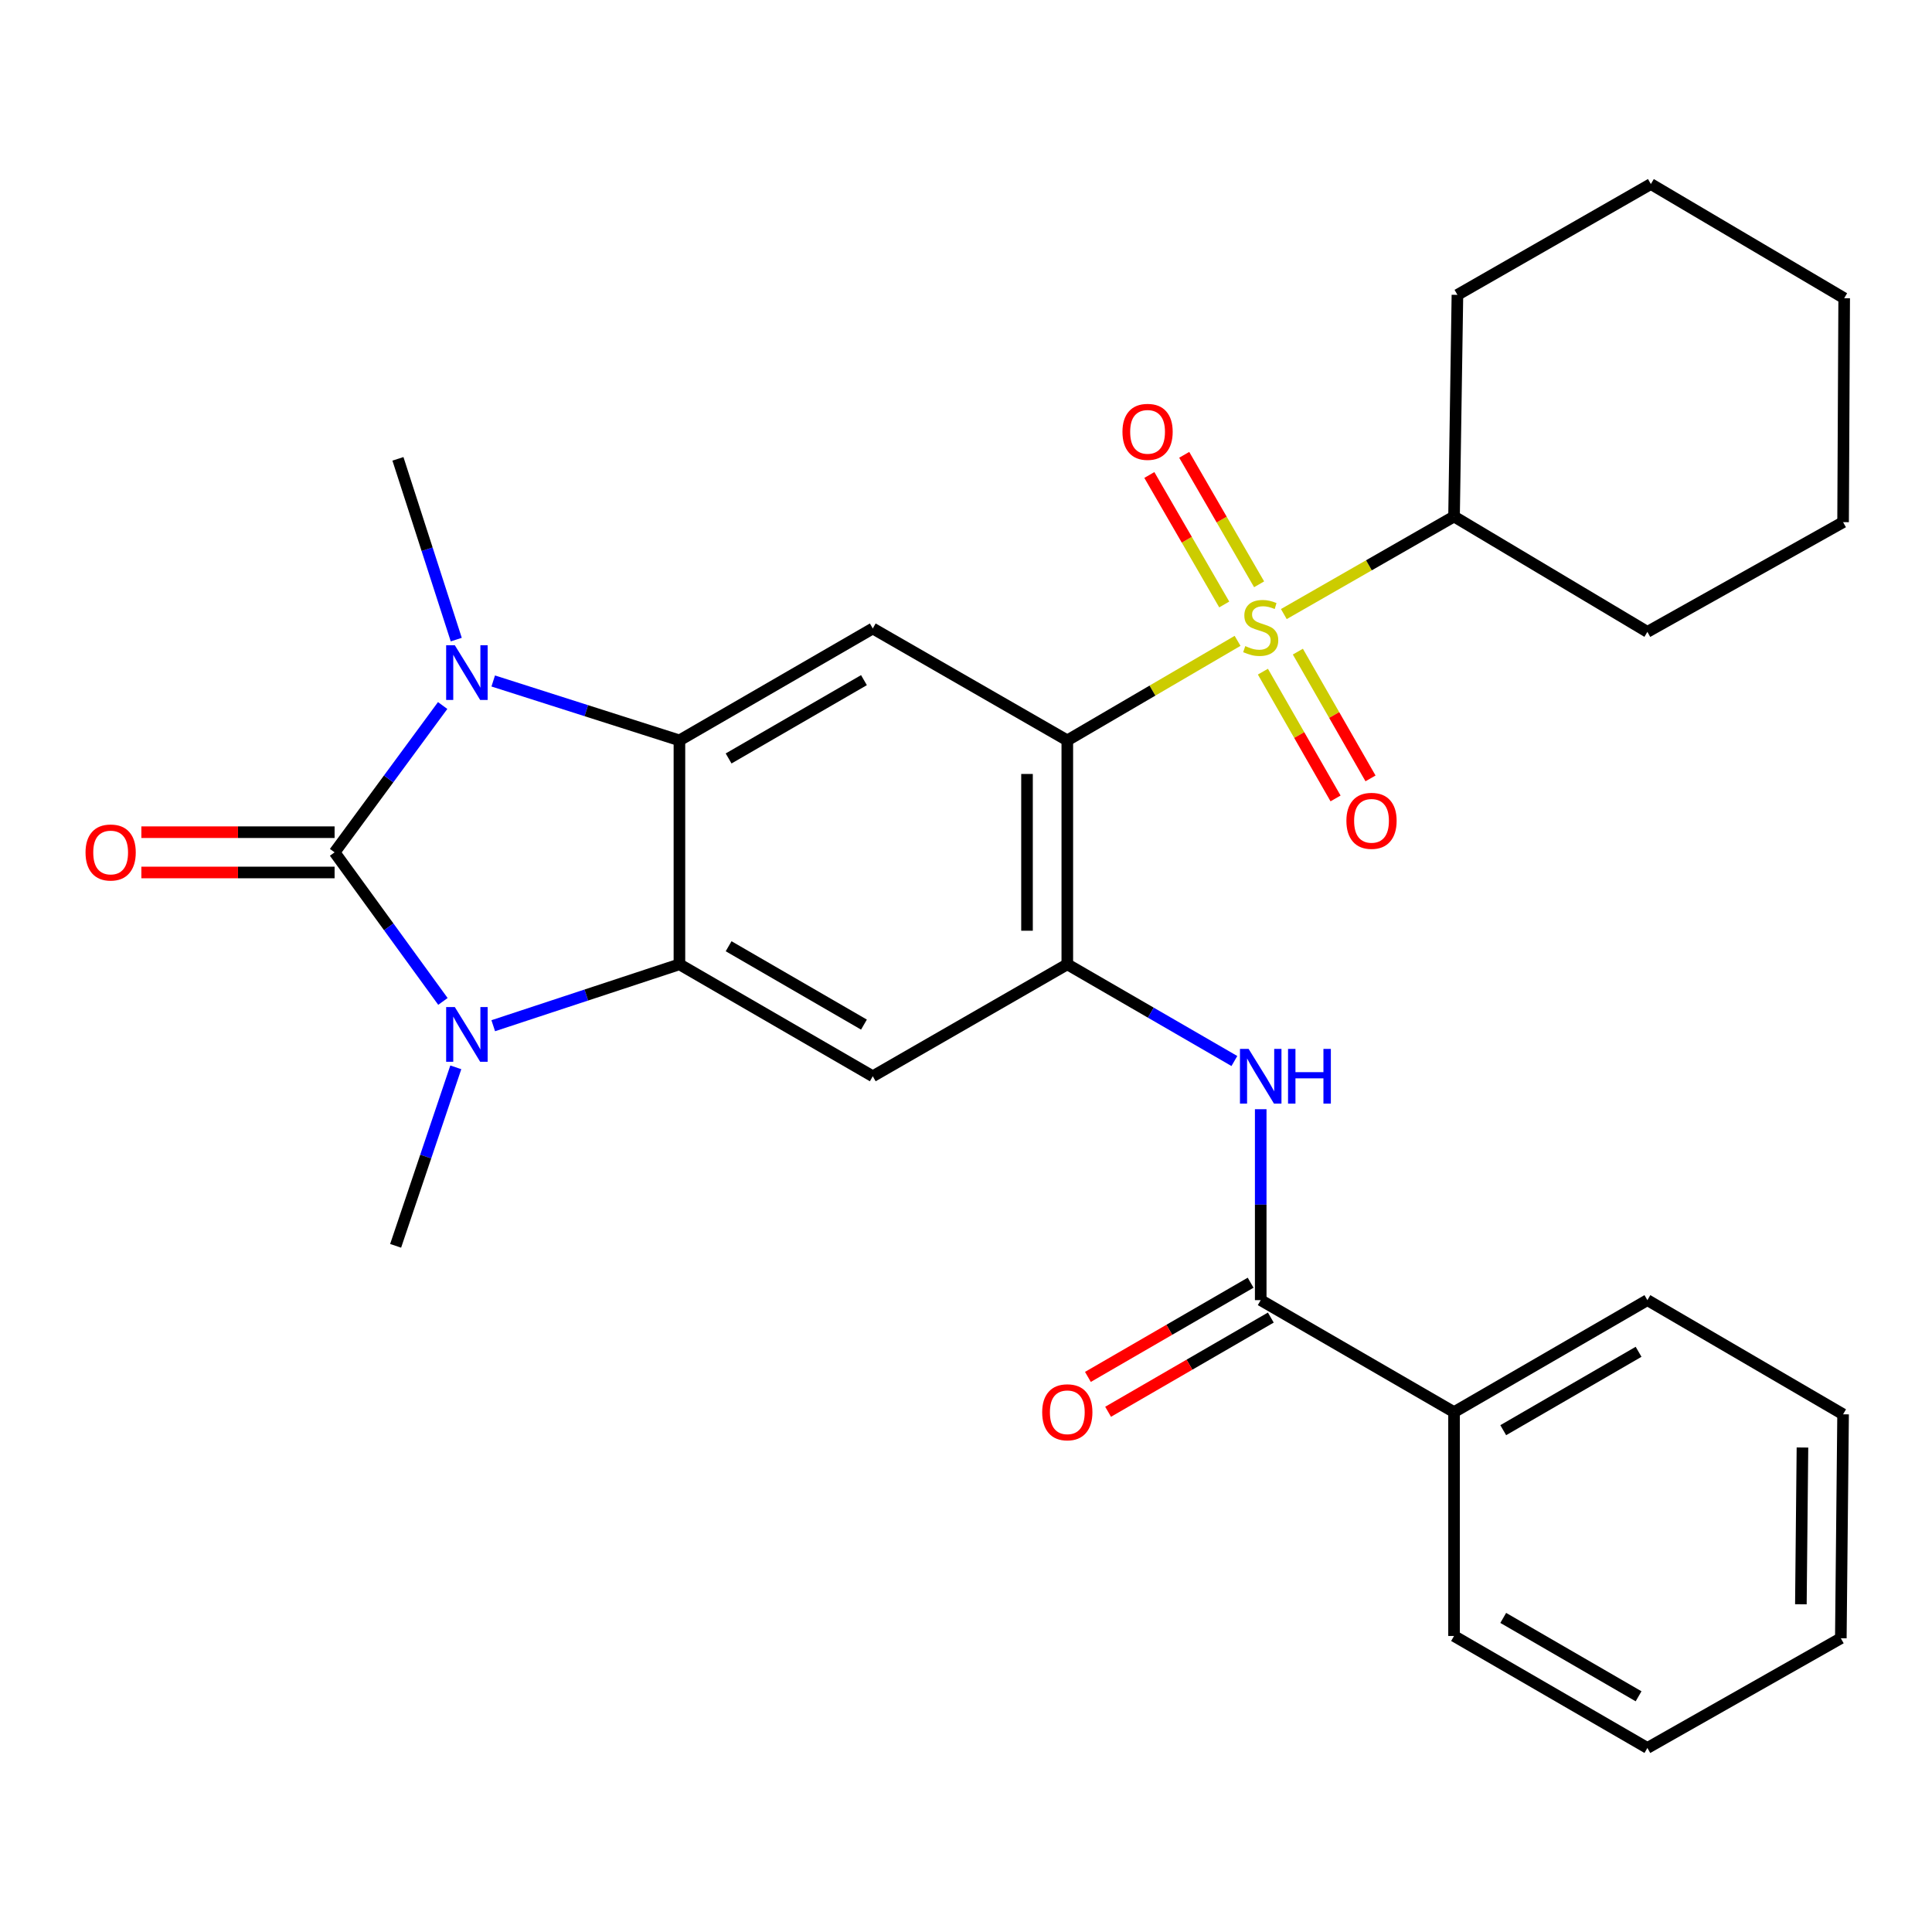 <?xml version='1.0' encoding='iso-8859-1'?>
<svg version='1.1' baseProfile='full'
              xmlns='http://www.w3.org/2000/svg'
                      xmlns:rdkit='http://www.rdkit.org/xml'
                      xmlns:xlink='http://www.w3.org/1999/xlink'
                  xml:space='preserve'
width='1000px' height='1000px' viewBox='0 0 1000 1000'>
<!-- END OF HEADER -->
<rect style='opacity:1.0;fill:#FFFFFF;stroke:none' width='1000' height='1000' x='0' y='0'> </rect>
<path class='bond-2' d='M 173.184,441.169 L 201.222,479.751' style='fill:none;fill-rule:evenodd;stroke:#000000;stroke-width:6px;stroke-linecap:butt;stroke-linejoin:miter;stroke-opacity:1' />
<path class='bond-2' d='M 201.222,479.751 L 229.259,518.333' style='fill:none;fill-rule:evenodd;stroke:#0000FF;stroke-width:6px;stroke-linecap:butt;stroke-linejoin:miter;stroke-opacity:1' />
<path class='bond-3' d='M 173.184,441.169 L 201.151,403.171' style='fill:none;fill-rule:evenodd;stroke:#000000;stroke-width:6px;stroke-linecap:butt;stroke-linejoin:miter;stroke-opacity:1' />
<path class='bond-3' d='M 201.151,403.171 L 229.118,365.174' style='fill:none;fill-rule:evenodd;stroke:#0000FF;stroke-width:6px;stroke-linecap:butt;stroke-linejoin:miter;stroke-opacity:1' />
<path class='bond-13' d='M 173.184,430.742 L 123.176,430.742' style='fill:none;fill-rule:evenodd;stroke:#000000;stroke-width:6px;stroke-linecap:butt;stroke-linejoin:miter;stroke-opacity:1' />
<path class='bond-13' d='M 123.176,430.742 L 73.169,430.742' style='fill:none;fill-rule:evenodd;stroke:#FF0000;stroke-width:6px;stroke-linecap:butt;stroke-linejoin:miter;stroke-opacity:1' />
<path class='bond-13' d='M 173.184,451.596 L 123.176,451.596' style='fill:none;fill-rule:evenodd;stroke:#000000;stroke-width:6px;stroke-linecap:butt;stroke-linejoin:miter;stroke-opacity:1' />
<path class='bond-13' d='M 123.176,451.596 L 73.169,451.596' style='fill:none;fill-rule:evenodd;stroke:#FF0000;stroke-width:6px;stroke-linecap:butt;stroke-linejoin:miter;stroke-opacity:1' />
<path class='bond-0' d='M 640.567,331.702 L 596.501,357.46' style='fill:none;fill-rule:evenodd;stroke:#CCCC00;stroke-width:6px;stroke-linecap:butt;stroke-linejoin:miter;stroke-opacity:1' />
<path class='bond-0' d='M 596.501,357.46 L 552.436,383.218' style='fill:none;fill-rule:evenodd;stroke:#000000;stroke-width:6px;stroke-linecap:butt;stroke-linejoin:miter;stroke-opacity:1' />
<path class='bond-11' d='M 651.714,302.435 L 632.332,268.924' style='fill:none;fill-rule:evenodd;stroke:#CCCC00;stroke-width:6px;stroke-linecap:butt;stroke-linejoin:miter;stroke-opacity:1' />
<path class='bond-11' d='M 632.332,268.924 L 612.951,235.414' style='fill:none;fill-rule:evenodd;stroke:#FF0000;stroke-width:6px;stroke-linecap:butt;stroke-linejoin:miter;stroke-opacity:1' />
<path class='bond-11' d='M 633.662,312.876 L 614.28,279.365' style='fill:none;fill-rule:evenodd;stroke:#CCCC00;stroke-width:6px;stroke-linecap:butt;stroke-linejoin:miter;stroke-opacity:1' />
<path class='bond-11' d='M 614.28,279.365 L 594.899,245.855' style='fill:none;fill-rule:evenodd;stroke:#FF0000;stroke-width:6px;stroke-linecap:butt;stroke-linejoin:miter;stroke-opacity:1' />
<path class='bond-12' d='M 653.679,347.647 L 672.48,380.458' style='fill:none;fill-rule:evenodd;stroke:#CCCC00;stroke-width:6px;stroke-linecap:butt;stroke-linejoin:miter;stroke-opacity:1' />
<path class='bond-12' d='M 672.48,380.458 L 691.282,413.268' style='fill:none;fill-rule:evenodd;stroke:#FF0000;stroke-width:6px;stroke-linecap:butt;stroke-linejoin:miter;stroke-opacity:1' />
<path class='bond-12' d='M 671.772,337.279 L 690.574,370.089' style='fill:none;fill-rule:evenodd;stroke:#CCCC00;stroke-width:6px;stroke-linecap:butt;stroke-linejoin:miter;stroke-opacity:1' />
<path class='bond-12' d='M 690.574,370.089 L 709.376,402.899' style='fill:none;fill-rule:evenodd;stroke:#FF0000;stroke-width:6px;stroke-linecap:butt;stroke-linejoin:miter;stroke-opacity:1' />
<path class='bond-14' d='M 664.509,317.842 L 708.56,292.591' style='fill:none;fill-rule:evenodd;stroke:#CCCC00;stroke-width:6px;stroke-linecap:butt;stroke-linejoin:miter;stroke-opacity:1' />
<path class='bond-14' d='M 708.56,292.591 L 752.61,267.34' style='fill:none;fill-rule:evenodd;stroke:#000000;stroke-width:6px;stroke-linecap:butt;stroke-linejoin:miter;stroke-opacity:1' />
<path class='bond-1' d='M 552.436,383.218 L 451.746,325.302' style='fill:none;fill-rule:evenodd;stroke:#000000;stroke-width:6px;stroke-linecap:butt;stroke-linejoin:miter;stroke-opacity:1' />
<path class='bond-30' d='M 552.436,383.218 L 552.436,499.131' style='fill:none;fill-rule:evenodd;stroke:#000000;stroke-width:6px;stroke-linecap:butt;stroke-linejoin:miter;stroke-opacity:1' />
<path class='bond-30' d='M 531.582,400.605 L 531.582,481.744' style='fill:none;fill-rule:evenodd;stroke:#000000;stroke-width:6px;stroke-linecap:butt;stroke-linejoin:miter;stroke-opacity:1' />
<path class='bond-5' d='M 255.302,530.909 L 303.486,515.02' style='fill:none;fill-rule:evenodd;stroke:#0000FF;stroke-width:6px;stroke-linecap:butt;stroke-linejoin:miter;stroke-opacity:1' />
<path class='bond-5' d='M 303.486,515.02 L 351.67,499.131' style='fill:none;fill-rule:evenodd;stroke:#000000;stroke-width:6px;stroke-linecap:butt;stroke-linejoin:miter;stroke-opacity:1' />
<path class='bond-18' d='M 235.92,552.452 L 220.349,598.647' style='fill:none;fill-rule:evenodd;stroke:#0000FF;stroke-width:6px;stroke-linecap:butt;stroke-linejoin:miter;stroke-opacity:1' />
<path class='bond-18' d='M 220.349,598.647 L 204.777,644.842' style='fill:none;fill-rule:evenodd;stroke:#000000;stroke-width:6px;stroke-linecap:butt;stroke-linejoin:miter;stroke-opacity:1' />
<path class='bond-4' d='M 255.292,352.473 L 303.481,367.845' style='fill:none;fill-rule:evenodd;stroke:#0000FF;stroke-width:6px;stroke-linecap:butt;stroke-linejoin:miter;stroke-opacity:1' />
<path class='bond-4' d='M 303.481,367.845 L 351.67,383.218' style='fill:none;fill-rule:evenodd;stroke:#000000;stroke-width:6px;stroke-linecap:butt;stroke-linejoin:miter;stroke-opacity:1' />
<path class='bond-17' d='M 236.159,331.059 L 221.065,284.277' style='fill:none;fill-rule:evenodd;stroke:#0000FF;stroke-width:6px;stroke-linecap:butt;stroke-linejoin:miter;stroke-opacity:1' />
<path class='bond-17' d='M 221.065,284.277 L 205.971,237.495' style='fill:none;fill-rule:evenodd;stroke:#000000;stroke-width:6px;stroke-linecap:butt;stroke-linejoin:miter;stroke-opacity:1' />
<path class='bond-7' d='M 351.67,383.218 L 451.746,325.302' style='fill:none;fill-rule:evenodd;stroke:#000000;stroke-width:6px;stroke-linecap:butt;stroke-linejoin:miter;stroke-opacity:1' />
<path class='bond-7' d='M 377.127,392.58 L 447.18,352.039' style='fill:none;fill-rule:evenodd;stroke:#000000;stroke-width:6px;stroke-linecap:butt;stroke-linejoin:miter;stroke-opacity:1' />
<path class='bond-29' d='M 351.67,383.218 L 351.67,499.131' style='fill:none;fill-rule:evenodd;stroke:#000000;stroke-width:6px;stroke-linecap:butt;stroke-linejoin:miter;stroke-opacity:1' />
<path class='bond-8' d='M 351.67,499.131 L 451.746,557.07' style='fill:none;fill-rule:evenodd;stroke:#000000;stroke-width:6px;stroke-linecap:butt;stroke-linejoin:miter;stroke-opacity:1' />
<path class='bond-8' d='M 377.13,489.774 L 447.183,530.332' style='fill:none;fill-rule:evenodd;stroke:#000000;stroke-width:6px;stroke-linecap:butt;stroke-linejoin:miter;stroke-opacity:1' />
<path class='bond-6' d='M 552.436,499.131 L 451.746,557.07' style='fill:none;fill-rule:evenodd;stroke:#000000;stroke-width:6px;stroke-linecap:butt;stroke-linejoin:miter;stroke-opacity:1' />
<path class='bond-9' d='M 552.436,499.131 L 595.675,524.156' style='fill:none;fill-rule:evenodd;stroke:#000000;stroke-width:6px;stroke-linecap:butt;stroke-linejoin:miter;stroke-opacity:1' />
<path class='bond-9' d='M 595.675,524.156 L 638.914,549.181' style='fill:none;fill-rule:evenodd;stroke:#0000FF;stroke-width:6px;stroke-linecap:butt;stroke-linejoin:miter;stroke-opacity:1' />
<path class='bond-10' d='M 652.546,574.127 L 652.546,623.538' style='fill:none;fill-rule:evenodd;stroke:#0000FF;stroke-width:6px;stroke-linecap:butt;stroke-linejoin:miter;stroke-opacity:1' />
<path class='bond-10' d='M 652.546,623.538 L 652.546,672.949' style='fill:none;fill-rule:evenodd;stroke:#000000;stroke-width:6px;stroke-linecap:butt;stroke-linejoin:miter;stroke-opacity:1' />
<path class='bond-15' d='M 647.321,663.925 L 605.212,688.305' style='fill:none;fill-rule:evenodd;stroke:#000000;stroke-width:6px;stroke-linecap:butt;stroke-linejoin:miter;stroke-opacity:1' />
<path class='bond-15' d='M 605.212,688.305 L 563.103,712.686' style='fill:none;fill-rule:evenodd;stroke:#FF0000;stroke-width:6px;stroke-linecap:butt;stroke-linejoin:miter;stroke-opacity:1' />
<path class='bond-15' d='M 657.77,681.972 L 615.661,706.353' style='fill:none;fill-rule:evenodd;stroke:#000000;stroke-width:6px;stroke-linecap:butt;stroke-linejoin:miter;stroke-opacity:1' />
<path class='bond-15' d='M 615.661,706.353 L 573.552,730.733' style='fill:none;fill-rule:evenodd;stroke:#FF0000;stroke-width:6px;stroke-linecap:butt;stroke-linejoin:miter;stroke-opacity:1' />
<path class='bond-16' d='M 652.546,672.949 L 752.61,730.911' style='fill:none;fill-rule:evenodd;stroke:#000000;stroke-width:6px;stroke-linecap:butt;stroke-linejoin:miter;stroke-opacity:1' />
<path class='bond-21' d='M 752.61,267.34 L 754.359,152.62' style='fill:none;fill-rule:evenodd;stroke:#000000;stroke-width:6px;stroke-linecap:butt;stroke-linejoin:miter;stroke-opacity:1' />
<path class='bond-22' d='M 752.61,267.34 L 852.686,327.051' style='fill:none;fill-rule:evenodd;stroke:#000000;stroke-width:6px;stroke-linecap:butt;stroke-linejoin:miter;stroke-opacity:1' />
<path class='bond-19' d='M 752.61,730.911 L 852.686,672.949' style='fill:none;fill-rule:evenodd;stroke:#000000;stroke-width:6px;stroke-linecap:butt;stroke-linejoin:miter;stroke-opacity:1' />
<path class='bond-19' d='M 778.073,740.262 L 848.126,699.689' style='fill:none;fill-rule:evenodd;stroke:#000000;stroke-width:6px;stroke-linecap:butt;stroke-linejoin:miter;stroke-opacity:1' />
<path class='bond-20' d='M 752.61,730.911 L 752.61,846.778' style='fill:none;fill-rule:evenodd;stroke:#000000;stroke-width:6px;stroke-linecap:butt;stroke-linejoin:miter;stroke-opacity:1' />
<path class='bond-24' d='M 852.686,672.949 L 953.978,732.046' style='fill:none;fill-rule:evenodd;stroke:#000000;stroke-width:6px;stroke-linecap:butt;stroke-linejoin:miter;stroke-opacity:1' />
<path class='bond-23' d='M 752.61,846.778 L 852.686,904.74' style='fill:none;fill-rule:evenodd;stroke:#000000;stroke-width:6px;stroke-linecap:butt;stroke-linejoin:miter;stroke-opacity:1' />
<path class='bond-23' d='M 778.073,837.426 L 848.126,878' style='fill:none;fill-rule:evenodd;stroke:#000000;stroke-width:6px;stroke-linecap:butt;stroke-linejoin:miter;stroke-opacity:1' />
<path class='bond-26' d='M 754.359,152.62 L 854.481,95.26' style='fill:none;fill-rule:evenodd;stroke:#000000;stroke-width:6px;stroke-linecap:butt;stroke-linejoin:miter;stroke-opacity:1' />
<path class='bond-25' d='M 852.686,327.051 L 953.978,270.271' style='fill:none;fill-rule:evenodd;stroke:#000000;stroke-width:6px;stroke-linecap:butt;stroke-linejoin:miter;stroke-opacity:1' />
<path class='bond-27' d='M 852.686,904.74 L 952.808,847.959' style='fill:none;fill-rule:evenodd;stroke:#000000;stroke-width:6px;stroke-linecap:butt;stroke-linejoin:miter;stroke-opacity:1' />
<path class='bond-32' d='M 953.978,732.046 L 952.808,847.959' style='fill:none;fill-rule:evenodd;stroke:#000000;stroke-width:6px;stroke-linecap:butt;stroke-linejoin:miter;stroke-opacity:1' />
<path class='bond-32' d='M 932.949,749.223 L 932.13,830.362' style='fill:none;fill-rule:evenodd;stroke:#000000;stroke-width:6px;stroke-linecap:butt;stroke-linejoin:miter;stroke-opacity:1' />
<path class='bond-28' d='M 953.978,270.271 L 954.545,154.358' style='fill:none;fill-rule:evenodd;stroke:#000000;stroke-width:6px;stroke-linecap:butt;stroke-linejoin:miter;stroke-opacity:1' />
<path class='bond-31' d='M 854.481,95.26 L 954.545,154.358' style='fill:none;fill-rule:evenodd;stroke:#000000;stroke-width:6px;stroke-linecap:butt;stroke-linejoin:miter;stroke-opacity:1' />
<path  class='atom-1' d='M 644.546 334.42
Q 644.866 334.54, 646.186 335.1
Q 647.506 335.66, 648.946 336.02
Q 650.426 336.34, 651.866 336.34
Q 654.546 336.34, 656.106 335.06
Q 657.666 333.74, 657.666 331.46
Q 657.666 329.9, 656.866 328.94
Q 656.106 327.98, 654.906 327.46
Q 653.706 326.94, 651.706 326.34
Q 649.186 325.58, 647.666 324.86
Q 646.186 324.14, 645.106 322.62
Q 644.066 321.1, 644.066 318.54
Q 644.066 314.98, 646.466 312.78
Q 648.906 310.58, 653.706 310.58
Q 656.986 310.58, 660.706 312.14
L 659.786 315.22
Q 656.386 313.82, 653.826 313.82
Q 651.066 313.82, 649.546 314.98
Q 648.026 316.1, 648.066 318.06
Q 648.066 319.58, 648.826 320.5
Q 649.626 321.42, 650.746 321.94
Q 651.906 322.46, 653.826 323.06
Q 656.386 323.86, 657.906 324.66
Q 659.426 325.46, 660.506 327.1
Q 661.626 328.7, 661.626 331.46
Q 661.626 335.38, 658.986 337.5
Q 656.386 339.58, 652.026 339.58
Q 649.506 339.58, 647.586 339.02
Q 645.706 338.5, 643.466 337.58
L 644.546 334.42
' fill='#CCCC00'/>
<path  class='atom-3' d='M 235.406 521.245
L 244.686 536.245
Q 245.606 537.725, 247.086 540.405
Q 248.566 543.085, 248.646 543.245
L 248.646 521.245
L 252.406 521.245
L 252.406 549.565
L 248.526 549.565
L 238.566 533.165
Q 237.406 531.245, 236.166 529.045
Q 234.966 526.845, 234.606 526.165
L 234.606 549.565
L 230.926 549.565
L 230.926 521.245
L 235.406 521.245
' fill='#0000FF'/>
<path  class='atom-4' d='M 235.406 333.966
L 244.686 348.966
Q 245.606 350.446, 247.086 353.126
Q 248.566 355.806, 248.646 355.966
L 248.646 333.966
L 252.406 333.966
L 252.406 362.286
L 248.526 362.286
L 238.566 345.886
Q 237.406 343.966, 236.166 341.766
Q 234.966 339.566, 234.606 338.886
L 234.606 362.286
L 230.926 362.286
L 230.926 333.966
L 235.406 333.966
' fill='#0000FF'/>
<path  class='atom-10' d='M 646.286 542.91
L 655.566 557.91
Q 656.486 559.39, 657.966 562.07
Q 659.446 564.75, 659.526 564.91
L 659.526 542.91
L 663.286 542.91
L 663.286 571.23
L 659.406 571.23
L 649.446 554.83
Q 648.286 552.91, 647.046 550.71
Q 645.846 548.51, 645.486 547.83
L 645.486 571.23
L 641.806 571.23
L 641.806 542.91
L 646.286 542.91
' fill='#0000FF'/>
<path  class='atom-10' d='M 666.686 542.91
L 670.526 542.91
L 670.526 554.95
L 685.006 554.95
L 685.006 542.91
L 688.846 542.91
L 688.846 571.23
L 685.006 571.23
L 685.006 558.15
L 670.526 558.15
L 670.526 571.23
L 666.686 571.23
L 666.686 542.91
' fill='#0000FF'/>
<path  class='atom-12' d='M 580.981 223.522
Q 580.981 216.722, 584.341 212.922
Q 587.701 209.122, 593.981 209.122
Q 600.261 209.122, 603.621 212.922
Q 606.981 216.722, 606.981 223.522
Q 606.981 230.402, 603.581 234.322
Q 600.181 238.202, 593.981 238.202
Q 587.741 238.202, 584.341 234.322
Q 580.981 230.442, 580.981 223.522
M 593.981 235.002
Q 598.301 235.002, 600.621 232.122
Q 602.981 229.202, 602.981 223.522
Q 602.981 217.962, 600.621 215.162
Q 598.301 212.322, 593.981 212.322
Q 589.661 212.322, 587.301 215.122
Q 584.981 217.922, 584.981 223.522
Q 584.981 229.242, 587.301 232.122
Q 589.661 235.002, 593.981 235.002
' fill='#FF0000'/>
<path  class='atom-13' d='M 696.894 424.855
Q 696.894 418.055, 700.254 414.255
Q 703.614 410.455, 709.894 410.455
Q 716.174 410.455, 719.534 414.255
Q 722.894 418.055, 722.894 424.855
Q 722.894 431.735, 719.494 435.655
Q 716.094 439.535, 709.894 439.535
Q 703.654 439.535, 700.254 435.655
Q 696.894 431.775, 696.894 424.855
M 709.894 436.335
Q 714.214 436.335, 716.534 433.455
Q 718.894 430.535, 718.894 424.855
Q 718.894 419.295, 716.534 416.495
Q 714.214 413.655, 709.894 413.655
Q 705.574 413.655, 703.214 416.455
Q 700.894 419.255, 700.894 424.855
Q 700.894 430.575, 703.214 433.455
Q 705.574 436.335, 709.894 436.335
' fill='#FF0000'/>
<path  class='atom-14' d='M 44.271 441.249
Q 44.271 434.449, 47.631 430.649
Q 50.991 426.849, 57.271 426.849
Q 63.551 426.849, 66.911 430.649
Q 70.271 434.449, 70.271 441.249
Q 70.271 448.129, 66.871 452.049
Q 63.471 455.929, 57.271 455.929
Q 51.031 455.929, 47.631 452.049
Q 44.271 448.169, 44.271 441.249
M 57.271 452.729
Q 61.591 452.729, 63.911 449.849
Q 66.271 446.929, 66.271 441.249
Q 66.271 435.689, 63.911 432.889
Q 61.591 430.049, 57.271 430.049
Q 52.951 430.049, 50.591 432.849
Q 48.271 435.649, 48.271 441.249
Q 48.271 446.969, 50.591 449.849
Q 52.951 452.729, 57.271 452.729
' fill='#FF0000'/>
<path  class='atom-16' d='M 539.436 730.991
Q 539.436 724.191, 542.796 720.391
Q 546.156 716.591, 552.436 716.591
Q 558.716 716.591, 562.076 720.391
Q 565.436 724.191, 565.436 730.991
Q 565.436 737.871, 562.036 741.791
Q 558.636 745.671, 552.436 745.671
Q 546.196 745.671, 542.796 741.791
Q 539.436 737.911, 539.436 730.991
M 552.436 742.471
Q 556.756 742.471, 559.076 739.591
Q 561.436 736.671, 561.436 730.991
Q 561.436 725.431, 559.076 722.631
Q 556.756 719.791, 552.436 719.791
Q 548.116 719.791, 545.756 722.591
Q 543.436 725.391, 543.436 730.991
Q 543.436 736.711, 545.756 739.591
Q 548.116 742.471, 552.436 742.471
' fill='#FF0000'/>
</svg>
